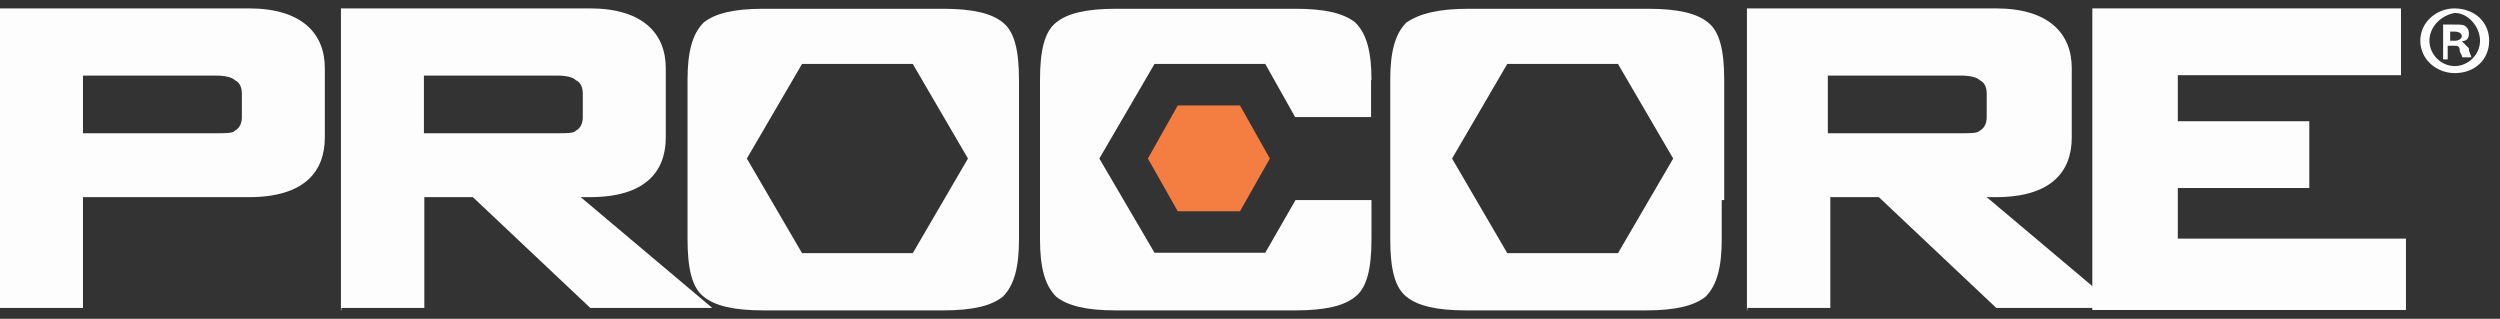 <svg width="149" height="19" viewBox="0 0 149 19" fill="none" xmlns="http://www.w3.org/2000/svg">
<rect x="0" y="0" width="149" height="19" fill="#333333" stroke="none"/>
<path d="M81.74 4.776C81.74 3.12 81.468 2.032 80.775 1.339C80.083 0.795 78.995 0.523 77.215 0.523H66.509C64.729 0.523 63.616 0.795 62.949 1.339C62.256 1.883 61.984 2.996 61.984 4.776V14.246C61.984 15.902 62.256 16.99 62.949 17.683C63.641 18.227 64.729 18.499 66.509 18.499H77.215C78.995 18.499 80.108 18.227 80.775 17.683C81.468 17.139 81.74 16.026 81.74 14.246V11.922H77.215L75.41 15.062H68.808L65.52 9.449L68.808 3.812H75.41L77.19 6.977H81.715V4.776H81.74Z" fill="#FDFDFD"/>
<path d="M60.732 11.922V14.246C60.732 15.902 60.46 16.99 59.768 17.683C59.075 18.227 57.987 18.499 56.207 18.499H45.501C43.721 18.499 42.608 18.227 41.941 17.683C41.248 17.139 40.977 16.026 40.977 14.246V4.776C40.977 3.12 41.248 2.032 41.941 1.339C42.633 0.795 43.721 0.523 45.501 0.523H56.207C57.987 0.523 59.1 0.795 59.768 1.339C60.46 1.883 60.732 2.996 60.732 4.776V6.828V11.922ZM44.512 9.449L47.801 15.086H54.402L57.691 9.449L54.402 3.812H47.801L44.512 9.449Z" fill="#FDFDFD"/>
<path d="M102.615 11.922V14.246C102.615 15.902 102.343 16.99 101.651 17.683C100.958 18.227 99.87 18.499 98.09 18.499H87.384C85.604 18.499 84.491 18.227 83.824 17.683C83.131 17.139 82.859 16.026 82.859 14.246V4.776C82.859 3.12 83.131 2.032 83.824 1.339C84.64 0.795 85.752 0.523 87.532 0.523H98.238C100.019 0.523 101.131 0.795 101.799 1.339C102.491 1.883 102.763 2.996 102.763 4.776V6.828V11.922H102.615ZM86.543 9.449L89.832 15.086H96.433L99.722 9.449L96.433 3.812H89.832L86.543 9.449Z" fill="#FDFDFD"/>
<path d="M68.414 9.45L70.194 12.59H73.903L75.683 9.45L73.903 6.285H70.194L68.414 9.45Z" fill="#F47E42"/>
<path d="M0 18.5V0.5H14.835C18 0.5 19.36 2.008 19.36 4.06V8.19C19.36 10.242 18.124 11.75 14.835 11.75H4.945V18.352H0V18.5ZM12.906 4.505H4.945V7.942H12.906C13.45 7.942 13.871 7.942 13.995 7.794C14.266 7.646 14.415 7.374 14.415 6.978V5.593C14.415 5.173 14.266 4.901 13.995 4.777C13.871 4.629 13.45 4.505 12.906 4.505Z" fill="#FDFDFD"/>
<path d="M20.32 18.5V0.5H35.155C38.32 0.5 39.68 2.008 39.68 4.06V8.19C39.68 10.242 38.444 11.75 35.155 11.75H34.611L42.449 18.352H35.18L28.183 11.75H25.29V18.352H20.345V18.5H20.32ZM33.227 4.505H25.265V7.942H33.227C33.771 7.942 34.191 7.942 34.315 7.794C34.587 7.646 34.735 7.374 34.735 6.978V5.593C34.735 5.173 34.587 4.901 34.315 4.777C34.191 4.629 33.795 4.505 33.227 4.505Z" fill="#FDFDFD"/>
<path d="M104.117 18.5V0.5H118.952C122.117 0.5 123.477 2.008 123.477 4.06V8.19C123.477 10.242 122.241 11.75 118.952 11.75H118.408L126.246 18.352H118.977L111.98 11.75H109.087V18.352H104.142V18.5H104.117ZM116.9 4.505H108.939V7.942H116.9C117.444 7.942 117.864 7.942 117.988 7.794C118.26 7.646 118.408 7.374 118.408 6.978V5.593C118.408 5.173 118.26 4.901 117.988 4.777C117.864 4.629 117.444 4.505 116.9 4.505Z" fill="#FDFDFD"/>
<path d="M124.703 18.5V0.5H143.099V4.481H129.797V7.225H137.634V11.206H129.797V14.222H143.395V18.475H124.703V18.5Z" fill="#FDFDFD"/>
<path d="M148.354 2.429C148.354 3.516 147.538 4.357 146.302 4.357C145.214 4.357 144.25 3.541 144.25 2.429C144.25 1.316 145.214 0.5 146.302 0.5C147.538 0.525 148.354 1.341 148.354 2.429ZM144.794 2.429C144.794 3.244 145.486 3.937 146.302 3.937C147.118 3.937 147.81 3.244 147.81 2.429C147.81 1.613 147.118 0.772 146.302 0.772C145.462 0.92 144.794 1.613 144.794 2.429ZM146.03 3.541H145.61V1.464C145.758 1.464 146.03 1.464 146.302 1.464C146.723 1.464 146.846 1.464 146.994 1.613C147.143 1.761 147.143 1.885 147.143 2.033C147.143 2.305 146.994 2.453 146.723 2.453C146.871 2.602 146.994 2.725 147.143 2.874C147.143 3.146 147.291 3.294 147.291 3.418H146.747C146.747 3.269 146.599 3.146 146.599 2.997C146.599 2.725 146.451 2.725 146.179 2.725H145.882V3.541H146.03ZM146.03 2.429H146.302C146.574 2.429 146.723 2.28 146.723 2.157C146.723 2.008 146.574 1.885 146.302 1.885C146.154 1.885 146.154 1.885 146.03 1.885V2.429Z" fill="#FDFDFD"/>
</svg>

